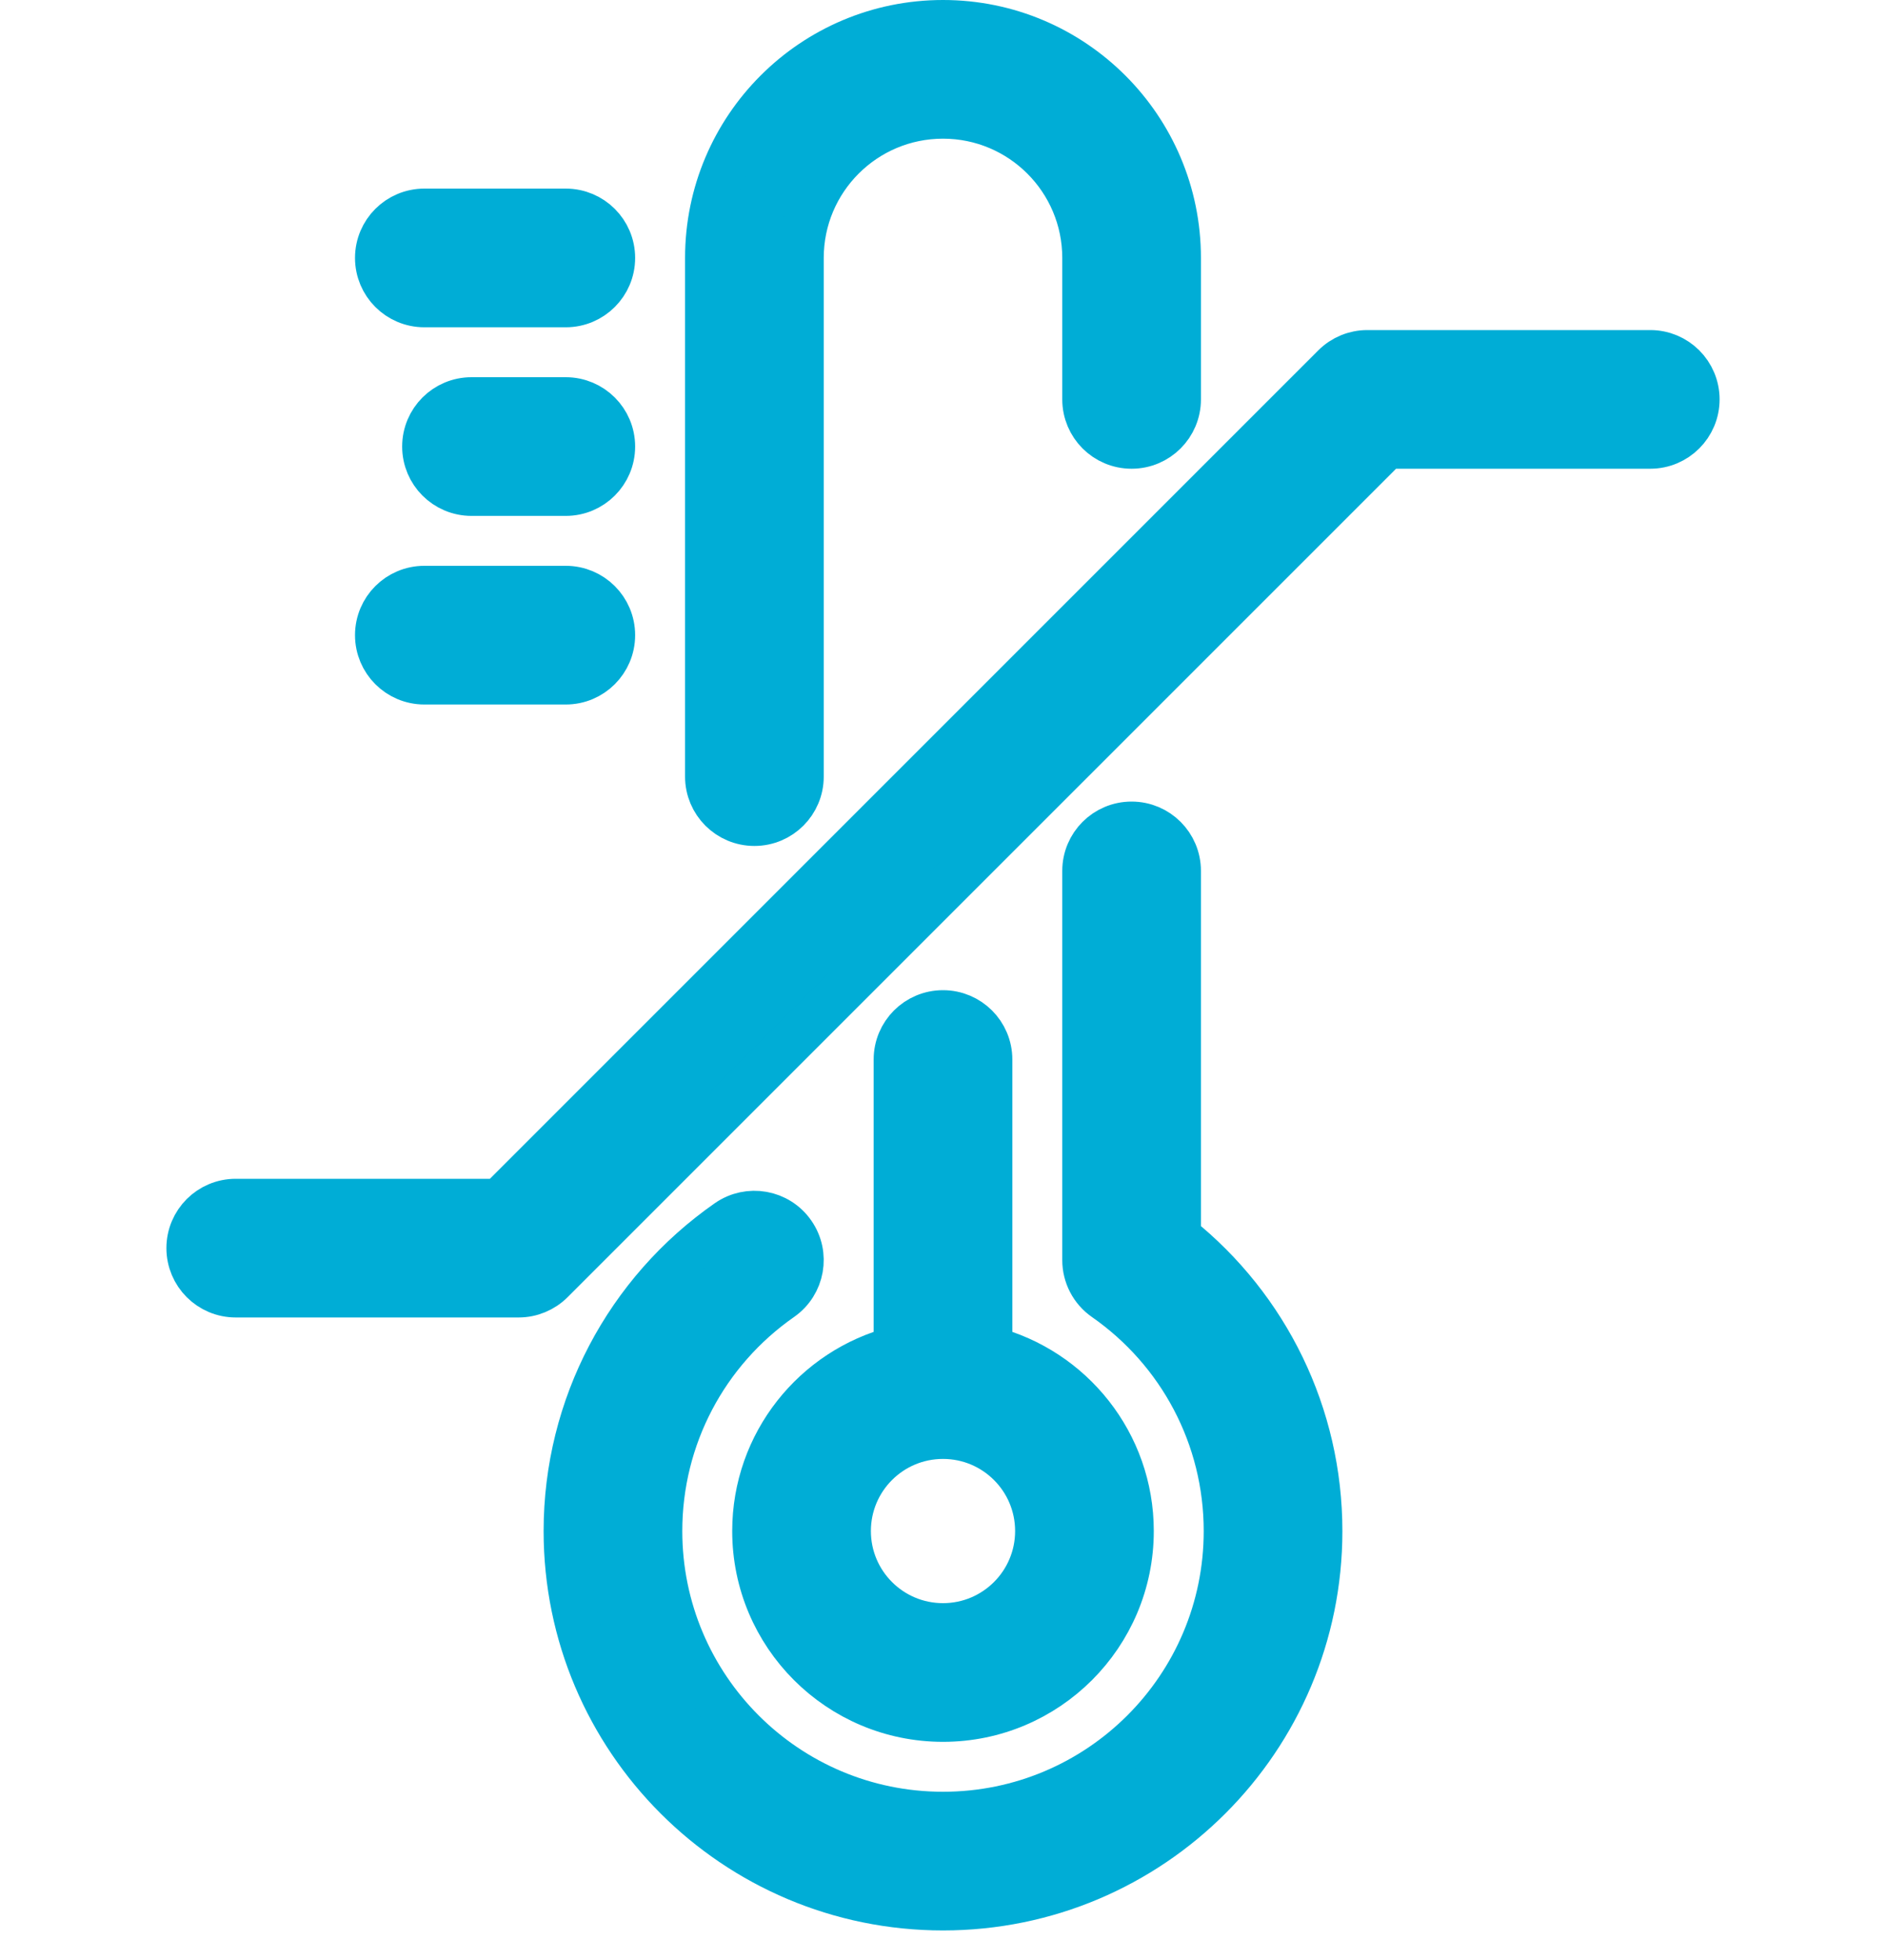 <svg width="51" height="53" viewBox="0 0 51 53" fill="none" xmlns="http://www.w3.org/2000/svg">
<path d="M14.926 34.651C14.687 34.89 14.363 35.025 14.025 35.025H6.375C5.67 35.025 5.1 34.454 5.1 33.75C5.1 33.045 5.67 32.475 6.375 32.475H13.496L36.073 9.898C36.312 9.659 36.636 9.525 36.975 9.525H44.625C45.329 9.525 45.9 10.095 45.9 10.8C45.9 11.504 45.329 12.075 44.625 12.075H37.503L14.926 34.651ZM35.7 41.4C35.7 47.033 31.133 51.6 25.5 51.6C19.866 51.6 15.3 47.033 15.3 41.4C15.3 38.023 16.953 34.924 19.67 33.029C20.248 32.626 21.043 32.767 21.445 33.345C21.848 33.922 21.707 34.717 21.129 35.12C19.089 36.543 17.85 38.866 17.85 41.4C17.85 45.625 21.275 49.05 25.5 49.05C29.725 49.05 33.15 45.625 33.15 41.4C33.15 38.866 31.91 36.543 29.87 35.12C29.528 34.882 29.325 34.491 29.325 34.074V23.55C29.325 22.845 29.895 22.275 30.6 22.275C31.304 22.275 31.875 22.845 31.875 23.55V33.437C34.266 35.352 35.7 38.256 35.7 41.4ZM21.675 21C21.675 21.704 21.104 22.275 20.4 22.275C19.695 22.275 19.125 21.704 19.125 21V6.975C19.125 3.454 21.979 0.6 25.5 0.6C29.02 0.6 31.875 3.454 31.875 6.975V10.8C31.875 11.504 31.304 12.075 30.6 12.075C29.895 12.075 29.325 11.504 29.325 10.8V6.975C29.325 4.862 27.612 3.15 25.5 3.15C23.387 3.15 21.675 4.862 21.675 6.975V21ZM24.225 36.46V28.65C24.225 27.945 24.795 27.375 25.5 27.375C26.204 27.375 26.775 27.945 26.775 28.65V36.46C28.974 37.026 30.6 39.023 30.6 41.4C30.6 44.216 28.316 46.5 25.5 46.5C22.683 46.5 20.4 44.216 20.4 41.4C20.4 39.023 22.025 37.026 24.225 36.46ZM25.5 43.95C26.908 43.95 28.05 42.808 28.05 41.4C28.05 39.991 26.908 38.85 25.5 38.85C24.091 38.85 22.95 39.991 22.95 41.4C22.95 42.808 24.091 43.95 25.5 43.95ZM11.475 8.25C10.77 8.25 10.2 7.679 10.2 6.975C10.2 6.27 10.77 5.7 11.475 5.7H15.3C16.004 5.7 16.575 6.27 16.575 6.975C16.575 7.679 16.004 8.25 15.3 8.25H11.475ZM12.75 13.35C12.045 13.35 11.475 12.779 11.475 12.075C11.475 11.37 12.045 10.8 12.75 10.8H15.3C16.004 10.8 16.575 11.37 16.575 12.075C16.575 12.779 16.004 13.35 15.3 13.35H12.75ZM11.475 18.45C10.77 18.45 10.2 17.879 10.2 17.175C10.2 16.47 10.77 15.9 11.475 15.9H15.3C16.004 15.9 16.575 16.47 16.575 17.175C16.575 17.879 16.004 18.45 15.3 18.45H11.475Z" fill="#00ADD6" stroke="#00ADD6" stroke-width="1.2"/>
</svg>
